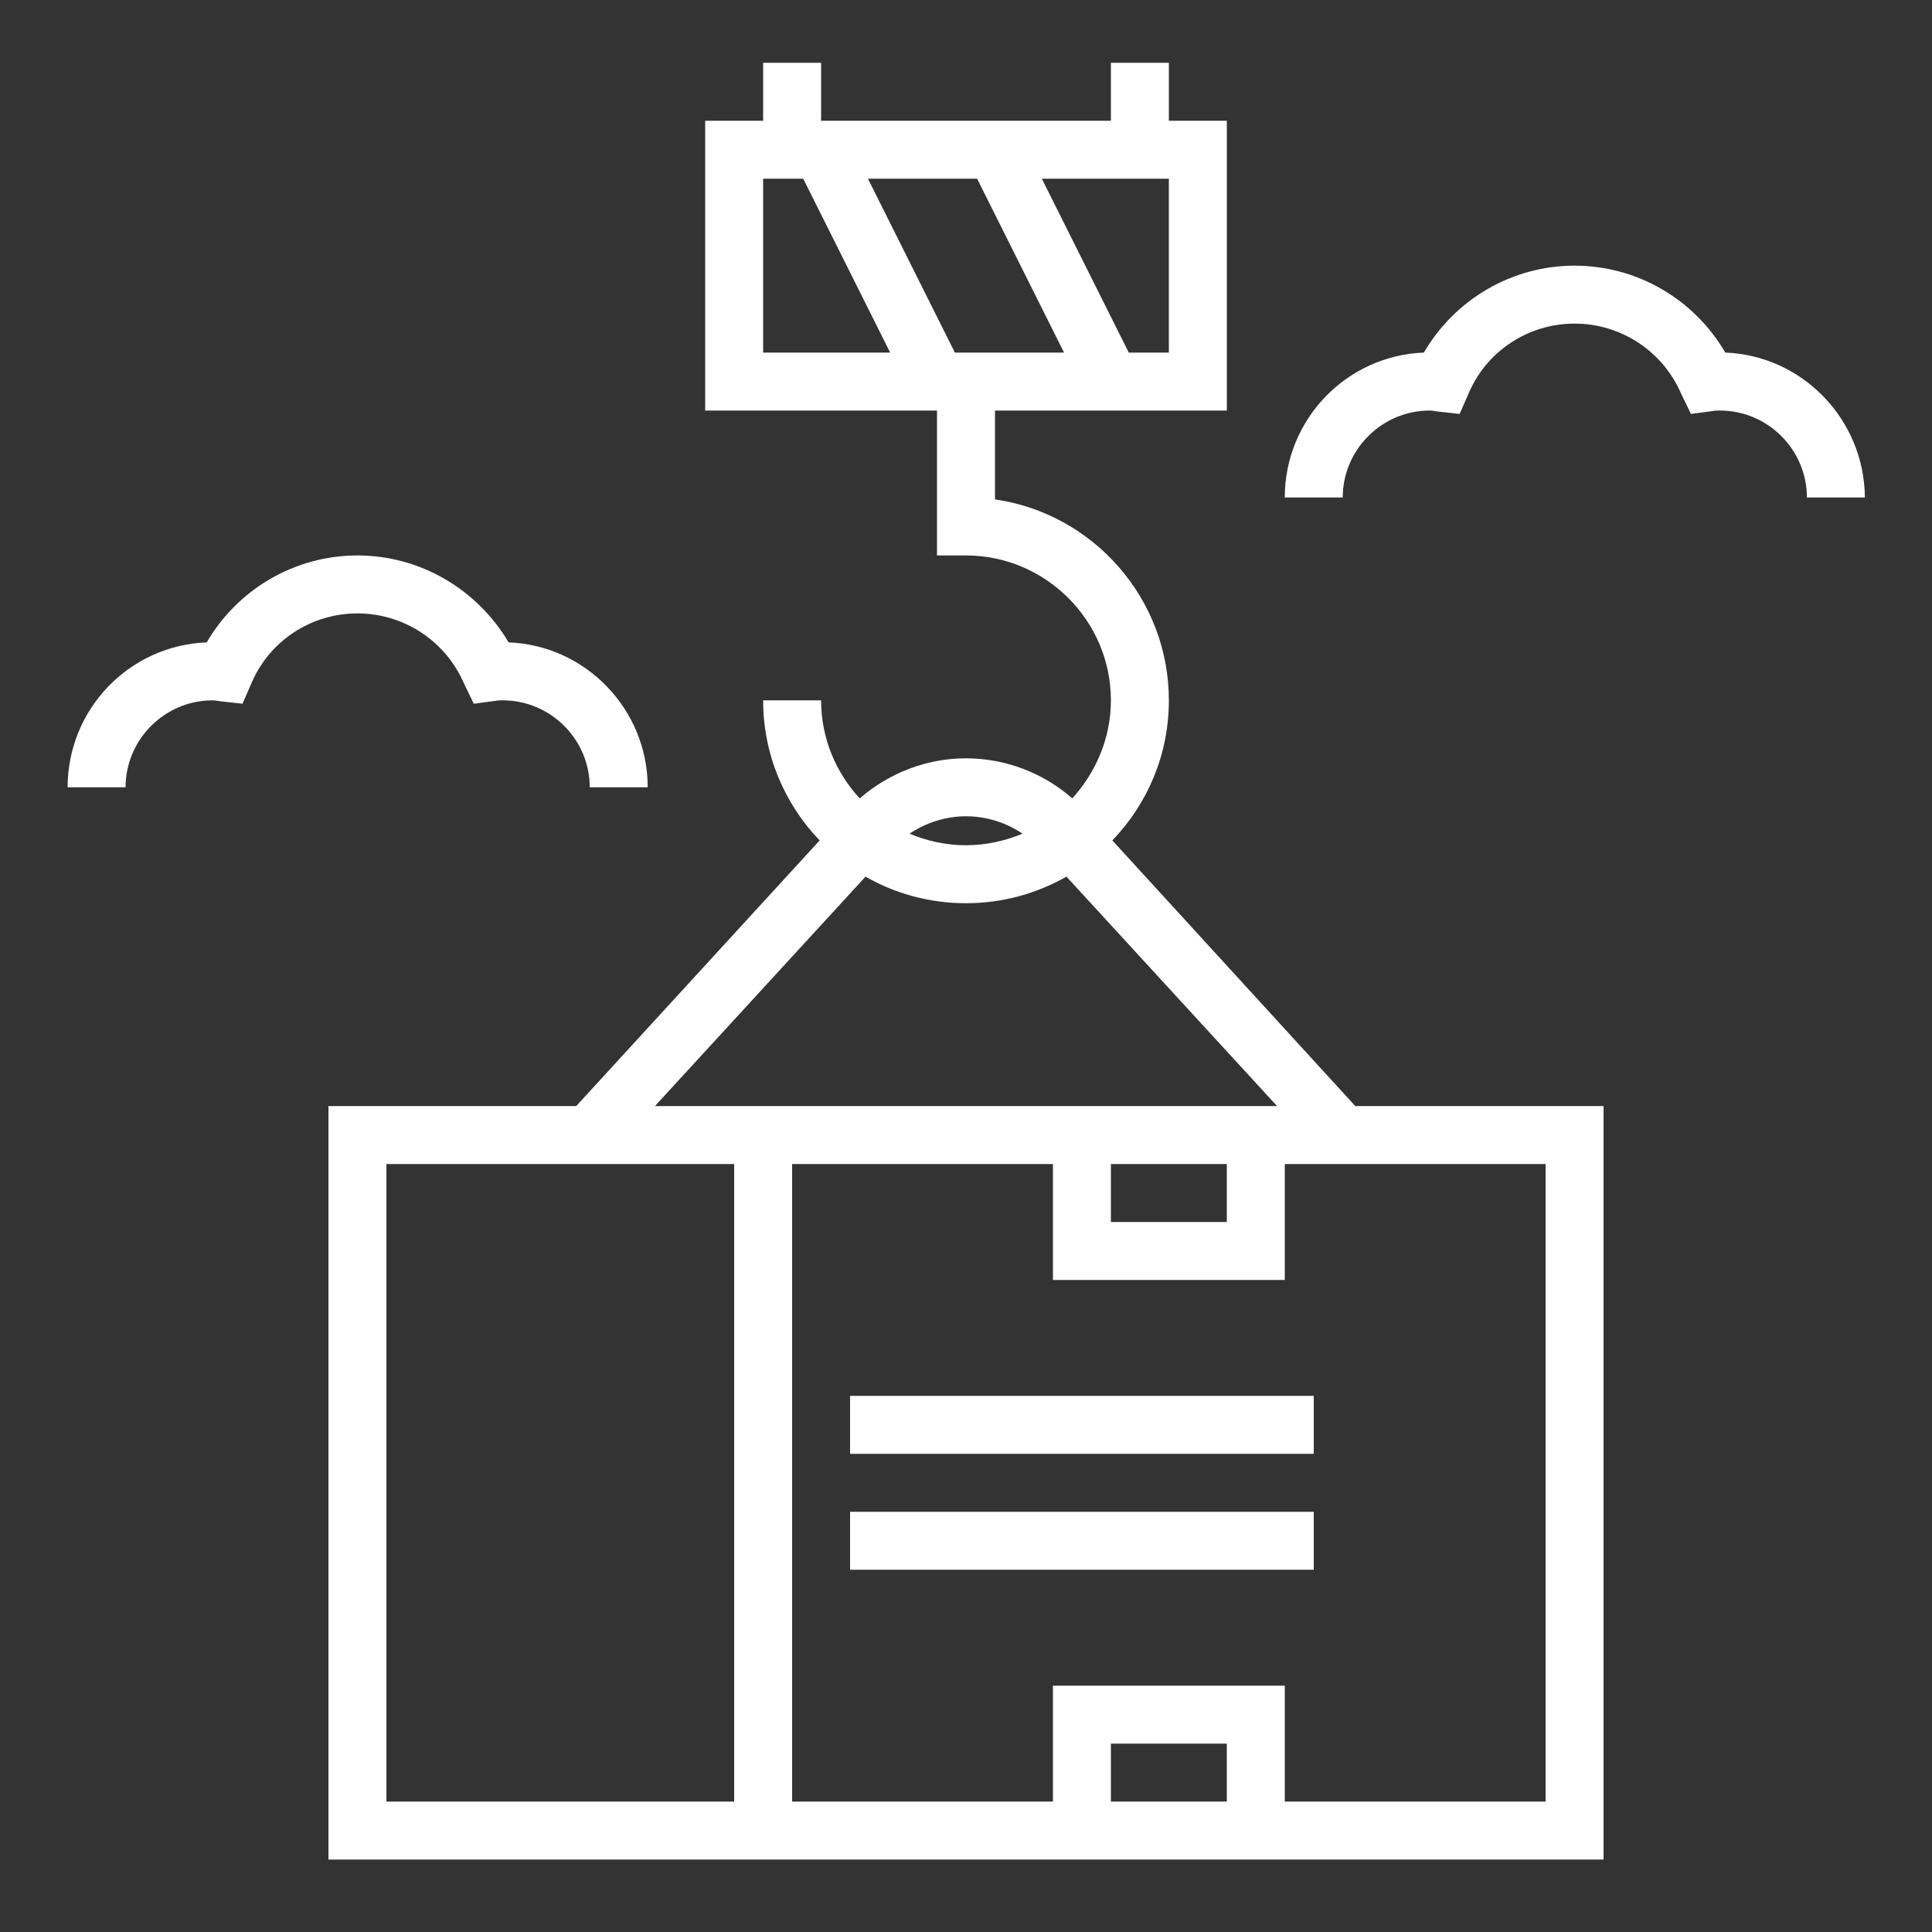 <?xml version="1.0" encoding="utf-8"?>
<!-- Generator: Adobe Illustrator 21.1.0, SVG Export Plug-In . SVG Version: 6.00 Build 0)  -->
<svg version="1.1" id="Calque_1" xmlns="http://www.w3.org/2000/svg" xmlns:xlink="http://www.w3.org/1999/xlink" x="0px" y="0px"
	 viewBox="0 0 400 400" style="enable-background:new 0 0 400 400;" xml:space="preserve">
<rect x="0" y="0" width="400" height="400" fill="#333333" stroke="none"/>
<style type="text/css">
	.st0{fill:#FFFFFF;}
</style>
<g>
	<rect x="176" y="289" class="st0" width="96" height="12"/>
	<rect x="176" y="313" class="st0" width="96" height="12"/>
	<path class="st0" d="M230.3,174c7.3-7.6,11.7-17.8,11.7-29c0-21.1-15.7-38.7-36-41.6V85h48V25h-12V13h-12v12h-60V13h-12v12h-12v60
		h48v30h6c16.5,0,30,13.5,30,30c0,7.8-3.1,14.9-8,20.3c-6-5.3-13.9-8.3-22-8.3s-15.9,3-22,8.3c-4.9-5.3-8-12.4-8-20.3h-12
		c0,11.3,4.5,21.5,11.7,29l-50.4,55H68v156h264V229h-51.4L230.3,174z M197.7,73l-18-36h22.6l18,36H197.7z M242,73h-8.3l-18-36H242
		V73z M158,37h8.3l18,36H158V37z M230,241h24v12h-24V241z M211.7,172.6c-3.6,1.5-7.6,2.4-11.7,2.4c-4.2,0-8.1-0.9-11.7-2.4
		c3.5-2.3,7.5-3.6,11.7-3.6S208.3,170.3,211.7,172.6L211.7,172.6z M179.2,181.5c6.1,3.5,13.2,5.5,20.8,5.5s14.6-2,20.8-5.5
		l43.6,47.5H135.6L179.2,181.5z M80,241h72v132H80V241z M254,373h-24v-12h24V373z M320,373h-54v-24h-48v24h-54V241h54v24h48v-24h54
		V373z"/>
	<path class="st0" d="M96.1,141.6l2,4.1l4.5-0.6c0.5-0.1,1-0.1,1.5-0.1c9.9,0,18,8.1,18,18h12c0-16.1-12.8-29.4-28.8-30
		C98.8,122,87,115,74,115s-24.8,7-31.2,18c-16,0.6-28.8,13.8-28.8,30h12c0-9.9,8.1-18,18-18c0.5,0,1,0.1,1.7,0.2l4.5,0.5l1.8-4.1
		c3.7-8.9,12.4-14.6,22-14.6S92.3,132.7,96.1,141.6L96.1,141.6z"/>
	<path class="st0" d="M357.2,73C350.8,62,339,55,326,55s-24.8,7-31.2,18c-16,0.6-28.8,13.8-28.8,30h12c0-9.9,8.1-18,18-18
		c0.5,0,1,0.1,1.7,0.2l4.5,0.5l1.8-4.1c3.7-8.9,12.4-14.6,22-14.6s18.3,5.7,22.1,14.6l2,4.1l4.5-0.6c0.5-0.1,1-0.1,1.5-0.1
		c9.9,0,18,8.1,18,18h12C386,86.9,373.2,73.6,357.2,73L357.2,73z"/>
</g>
</svg>
